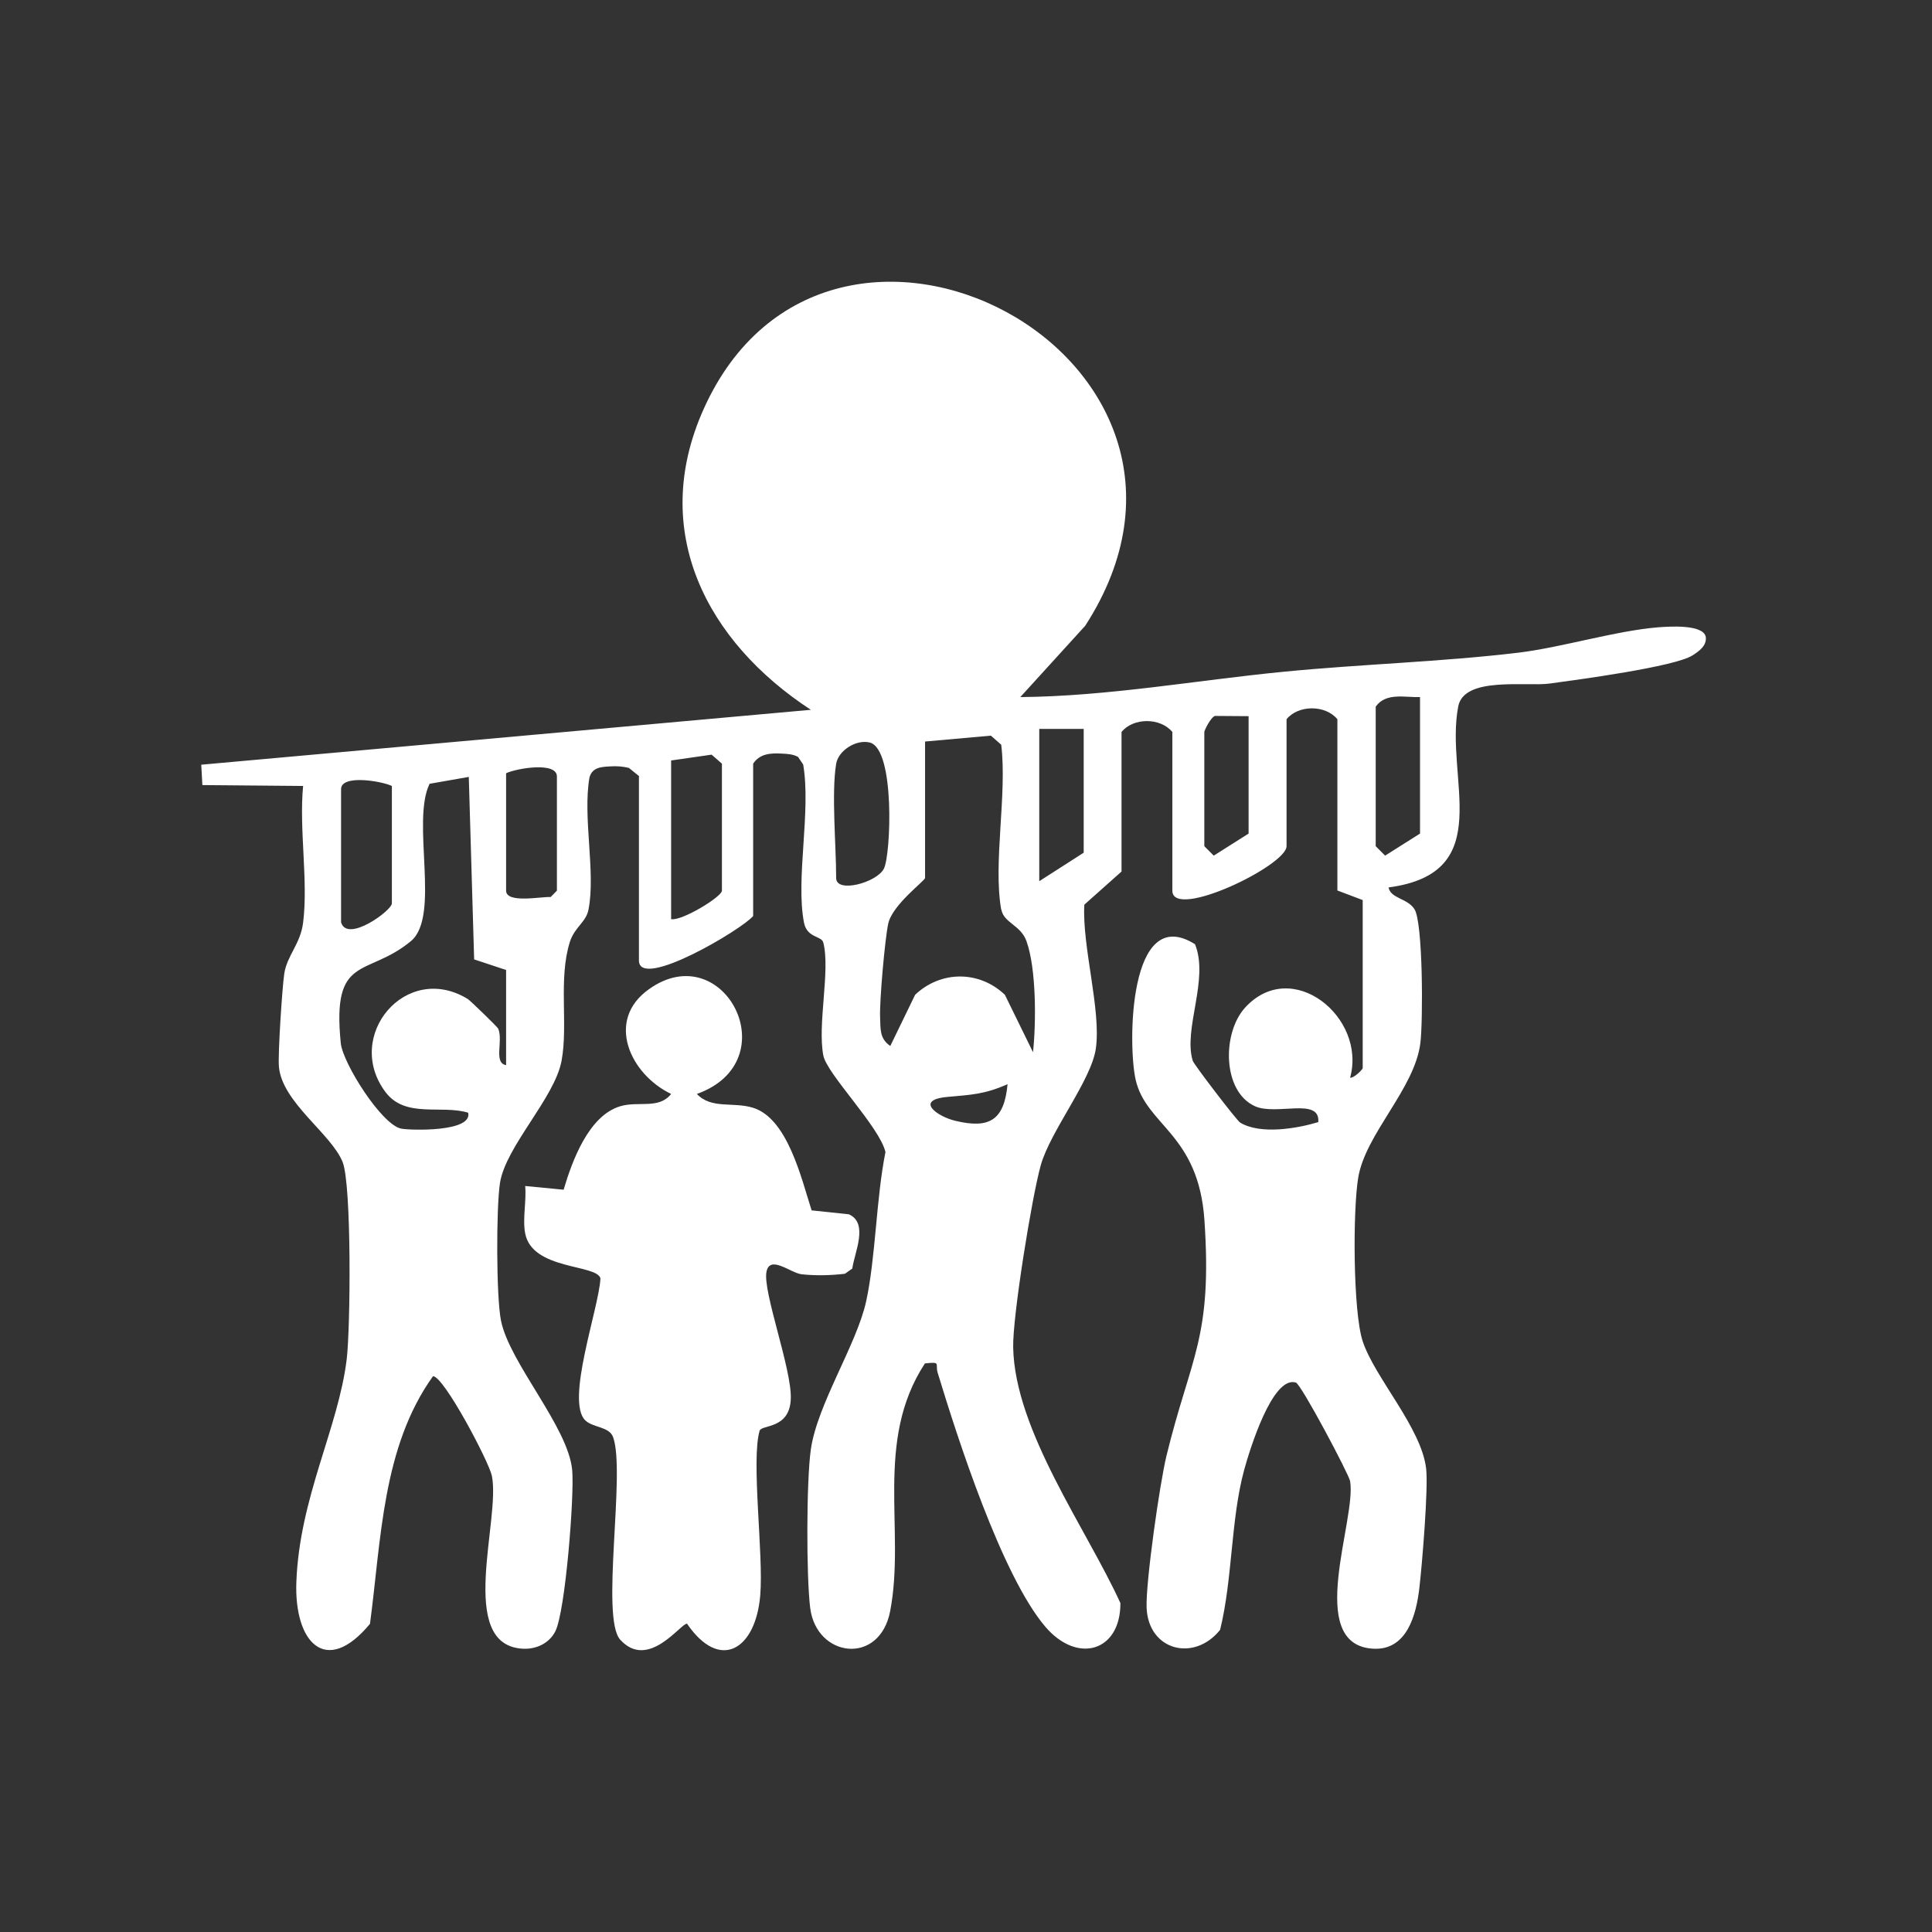 <svg width="48" height="48" viewBox="0 0 48 48" fill="none" xmlns="http://www.w3.org/2000/svg">
<rect x="0" y="0" width="48" height="48" fill="#333333" stroke="none"/>
<path d="M15.886 19.29L15.624 19.078C15.478 19.043 15.326 19.03 15.175 19.04C14.937 19.052 14.719 19.062 14.646 19.312C14.472 20.299 14.804 21.669 14.621 22.599C14.561 22.912 14.279 23.029 14.159 23.399C13.868 24.314 14.118 25.453 13.953 26.348C13.786 27.275 12.568 28.474 12.422 29.388C12.327 29.999 12.327 32.223 12.447 32.811C12.662 33.871 14.118 35.45 14.216 36.526C14.273 37.139 14.048 40.047 13.795 40.534C13.637 40.838 13.308 40.983 12.976 40.961C11.337 40.857 12.444 37.747 12.22 36.665C12.147 36.314 11.027 34.191 10.758 34.191C9.496 35.953 9.473 38.243 9.192 40.344C8.094 41.667 7.306 40.8 7.363 39.303C7.442 37.203 8.404 35.485 8.613 33.776C8.708 33.008 8.739 29.436 8.512 28.869C8.227 28.164 7.012 27.392 6.93 26.506C6.901 26.206 7.012 24.522 7.063 24.187C7.132 23.738 7.465 23.453 7.531 22.922C7.661 21.878 7.427 20.599 7.531 19.527L5.028 19.505L5 18.999L20.145 17.635C17.557 15.943 16.12 13.2 17.481 10.165C20.578 3.259 31.291 8.846 26.962 15.547L25.349 17.319C27.535 17.3 29.721 16.901 31.895 16.689C33.834 16.499 35.805 16.445 37.729 16.215C38.801 16.085 40.146 15.67 41.199 15.585C41.459 15.566 42.313 15.503 42.379 15.822C42.411 16.037 42.212 16.18 42.053 16.281C41.614 16.566 39.197 16.888 38.497 16.983C37.912 17.062 36.371 16.797 36.229 17.553C35.887 19.334 37.222 21.688 34.498 22.048C34.552 22.327 34.96 22.311 35.141 22.586C35.356 22.915 35.356 25.377 35.289 25.911C35.15 27.05 33.929 28.161 33.745 29.255C33.609 30.062 33.613 32.59 33.856 33.324C34.157 34.232 35.315 35.472 35.432 36.488C35.489 36.975 35.331 38.879 35.264 39.449C35.188 40.113 34.957 41.015 34.109 40.961C32.407 40.857 33.708 37.753 33.543 36.798C33.514 36.63 32.328 34.39 32.195 34.349C31.61 34.169 31.041 36.045 30.911 36.519C30.575 37.756 30.626 39.224 30.313 40.493C29.668 41.3 28.525 41.008 28.487 39.936C28.465 39.297 28.816 36.842 28.981 36.168C29.582 33.703 30.123 33.254 29.924 30.318C29.778 28.164 28.478 27.974 28.215 26.826C28.019 25.968 28.035 22.419 29.69 23.459C30.044 24.336 29.392 25.56 29.633 26.354C29.661 26.446 30.73 27.844 30.813 27.892C31.316 28.192 32.211 28.041 32.752 27.879C32.806 27.253 31.708 27.724 31.18 27.484C30.37 27.12 30.357 25.671 30.933 25.035C32.097 23.76 33.957 25.275 33.543 26.775C33.644 26.788 33.856 26.566 33.856 26.538V22.362L33.227 22.124V17.869C32.923 17.502 32.249 17.515 31.964 17.869V21.023C31.964 21.507 29.127 22.871 29.127 22.128V18.186C28.823 17.819 28.149 17.831 27.864 18.186V21.653L26.94 22.476C26.88 23.504 27.364 25.105 27.225 26.057C27.108 26.848 26.096 28.101 25.858 28.948C25.637 29.733 25.156 32.707 25.172 33.476C25.213 35.545 26.994 37.981 27.836 39.828C27.842 41.031 26.77 41.35 25.972 40.417C24.89 39.148 23.793 35.741 23.296 34.105C23.229 33.884 23.394 33.827 22.979 33.874C21.711 35.814 22.502 38.016 22.116 40.028C21.856 41.385 20.284 41.186 20.129 39.949C20.031 39.164 20.034 36.785 20.145 36.01C20.306 34.887 21.28 33.413 21.518 32.337C21.755 31.261 21.768 29.768 21.999 28.623C21.853 27.993 20.54 26.68 20.455 26.221C20.306 25.443 20.632 24.114 20.455 23.418C20.41 23.244 20.05 23.311 19.974 22.918C19.765 21.821 20.154 20.163 19.955 18.995L19.828 18.806C19.702 18.736 19.566 18.73 19.423 18.723C19.148 18.707 18.876 18.723 18.712 18.973V22.757C18.455 23.08 15.874 24.617 15.874 23.861V19.29H15.886ZM35.283 17.319C34.9 17.331 34.435 17.198 34.179 17.556V21.023L34.413 21.258L35.28 20.71V17.322L35.283 17.319ZM31.025 17.793L30.186 17.787C30.082 17.819 29.921 18.144 29.921 18.186V21.023L30.155 21.258L31.021 20.71V17.793H31.025ZM26.924 18.11H25.82V21.893L26.924 21.185V18.11ZM24.875 22.602C24.669 21.435 25.026 19.736 24.875 18.502L24.618 18.277L22.983 18.423V21.811C22.983 21.884 22.173 22.472 22.068 22.947C21.986 23.326 21.847 24.88 21.866 25.282C21.878 25.563 21.85 25.804 22.119 25.987L22.736 24.715C23.375 24.111 24.327 24.108 24.966 24.715L25.665 26.142C25.744 25.405 25.748 24.073 25.504 23.387C25.362 22.979 24.938 22.934 24.878 22.596L24.875 22.602ZM20.774 18.976C20.654 19.704 20.774 21.004 20.774 21.814C20.774 22.203 21.787 21.928 21.961 21.58C22.135 21.232 22.242 18.613 21.61 18.448C21.274 18.363 20.831 18.644 20.774 18.976ZM16.674 22.836C16.94 22.887 17.936 22.279 17.936 22.128V18.973L17.68 18.749L16.674 18.894V22.836ZM12.574 19.211V22.128C12.574 22.453 13.444 22.273 13.681 22.286L13.836 22.128V19.29C13.836 18.919 12.836 19.087 12.574 19.211ZM12.574 26.462V24.099L11.78 23.836L11.647 19.302L10.673 19.473C10.211 20.416 10.954 22.767 10.207 23.384C9.113 24.288 8.24 23.687 8.467 25.921C8.518 26.414 9.48 27.946 9.97 28.041C10.201 28.085 11.745 28.129 11.631 27.645C10.964 27.442 10.075 27.791 9.578 27.133C8.531 25.741 10.087 23.88 11.622 24.82C11.682 24.858 12.356 25.509 12.378 25.557C12.508 25.867 12.251 26.411 12.58 26.465L12.574 26.462ZM9.736 19.527C9.477 19.404 8.474 19.236 8.474 19.606V22.915C8.626 23.434 9.736 22.621 9.736 22.444V19.527ZM25.033 26.936C24.463 27.189 24.131 27.199 23.536 27.253C22.71 27.329 23.293 27.74 23.726 27.844C24.583 28.053 24.95 27.832 25.033 26.933V26.936Z" fill="white"/>
<path d="M20.16 30.071L21.09 30.169C21.587 30.39 21.229 31.118 21.175 31.517L20.992 31.646C20.638 31.688 20.271 31.697 19.916 31.659C19.641 31.627 19.129 31.169 19.043 31.596C18.945 32.086 19.673 34.01 19.647 34.75C19.622 35.516 18.92 35.389 18.872 35.547C18.657 36.291 18.974 38.622 18.888 39.635C18.774 40.992 17.882 41.533 17.069 40.34C16.92 40.321 16.107 41.511 15.408 40.736C14.915 40.188 15.547 36.594 15.234 35.709C15.139 35.44 14.737 35.474 14.544 35.291C14.041 34.816 14.883 32.494 14.918 31.76C14.826 31.406 13.222 31.558 13.048 30.643C12.978 30.286 13.083 29.84 13.048 29.466L14.003 29.558C14.212 28.853 14.62 27.723 15.405 27.486C15.857 27.347 16.367 27.568 16.674 27.179C15.658 26.692 15.032 25.351 16.123 24.576C17.986 23.247 19.597 26.363 17.313 27.179C17.676 27.562 18.211 27.369 18.705 27.521C19.568 27.784 19.91 29.28 20.166 30.077L20.16 30.071Z" fill="white"/>
</svg>
